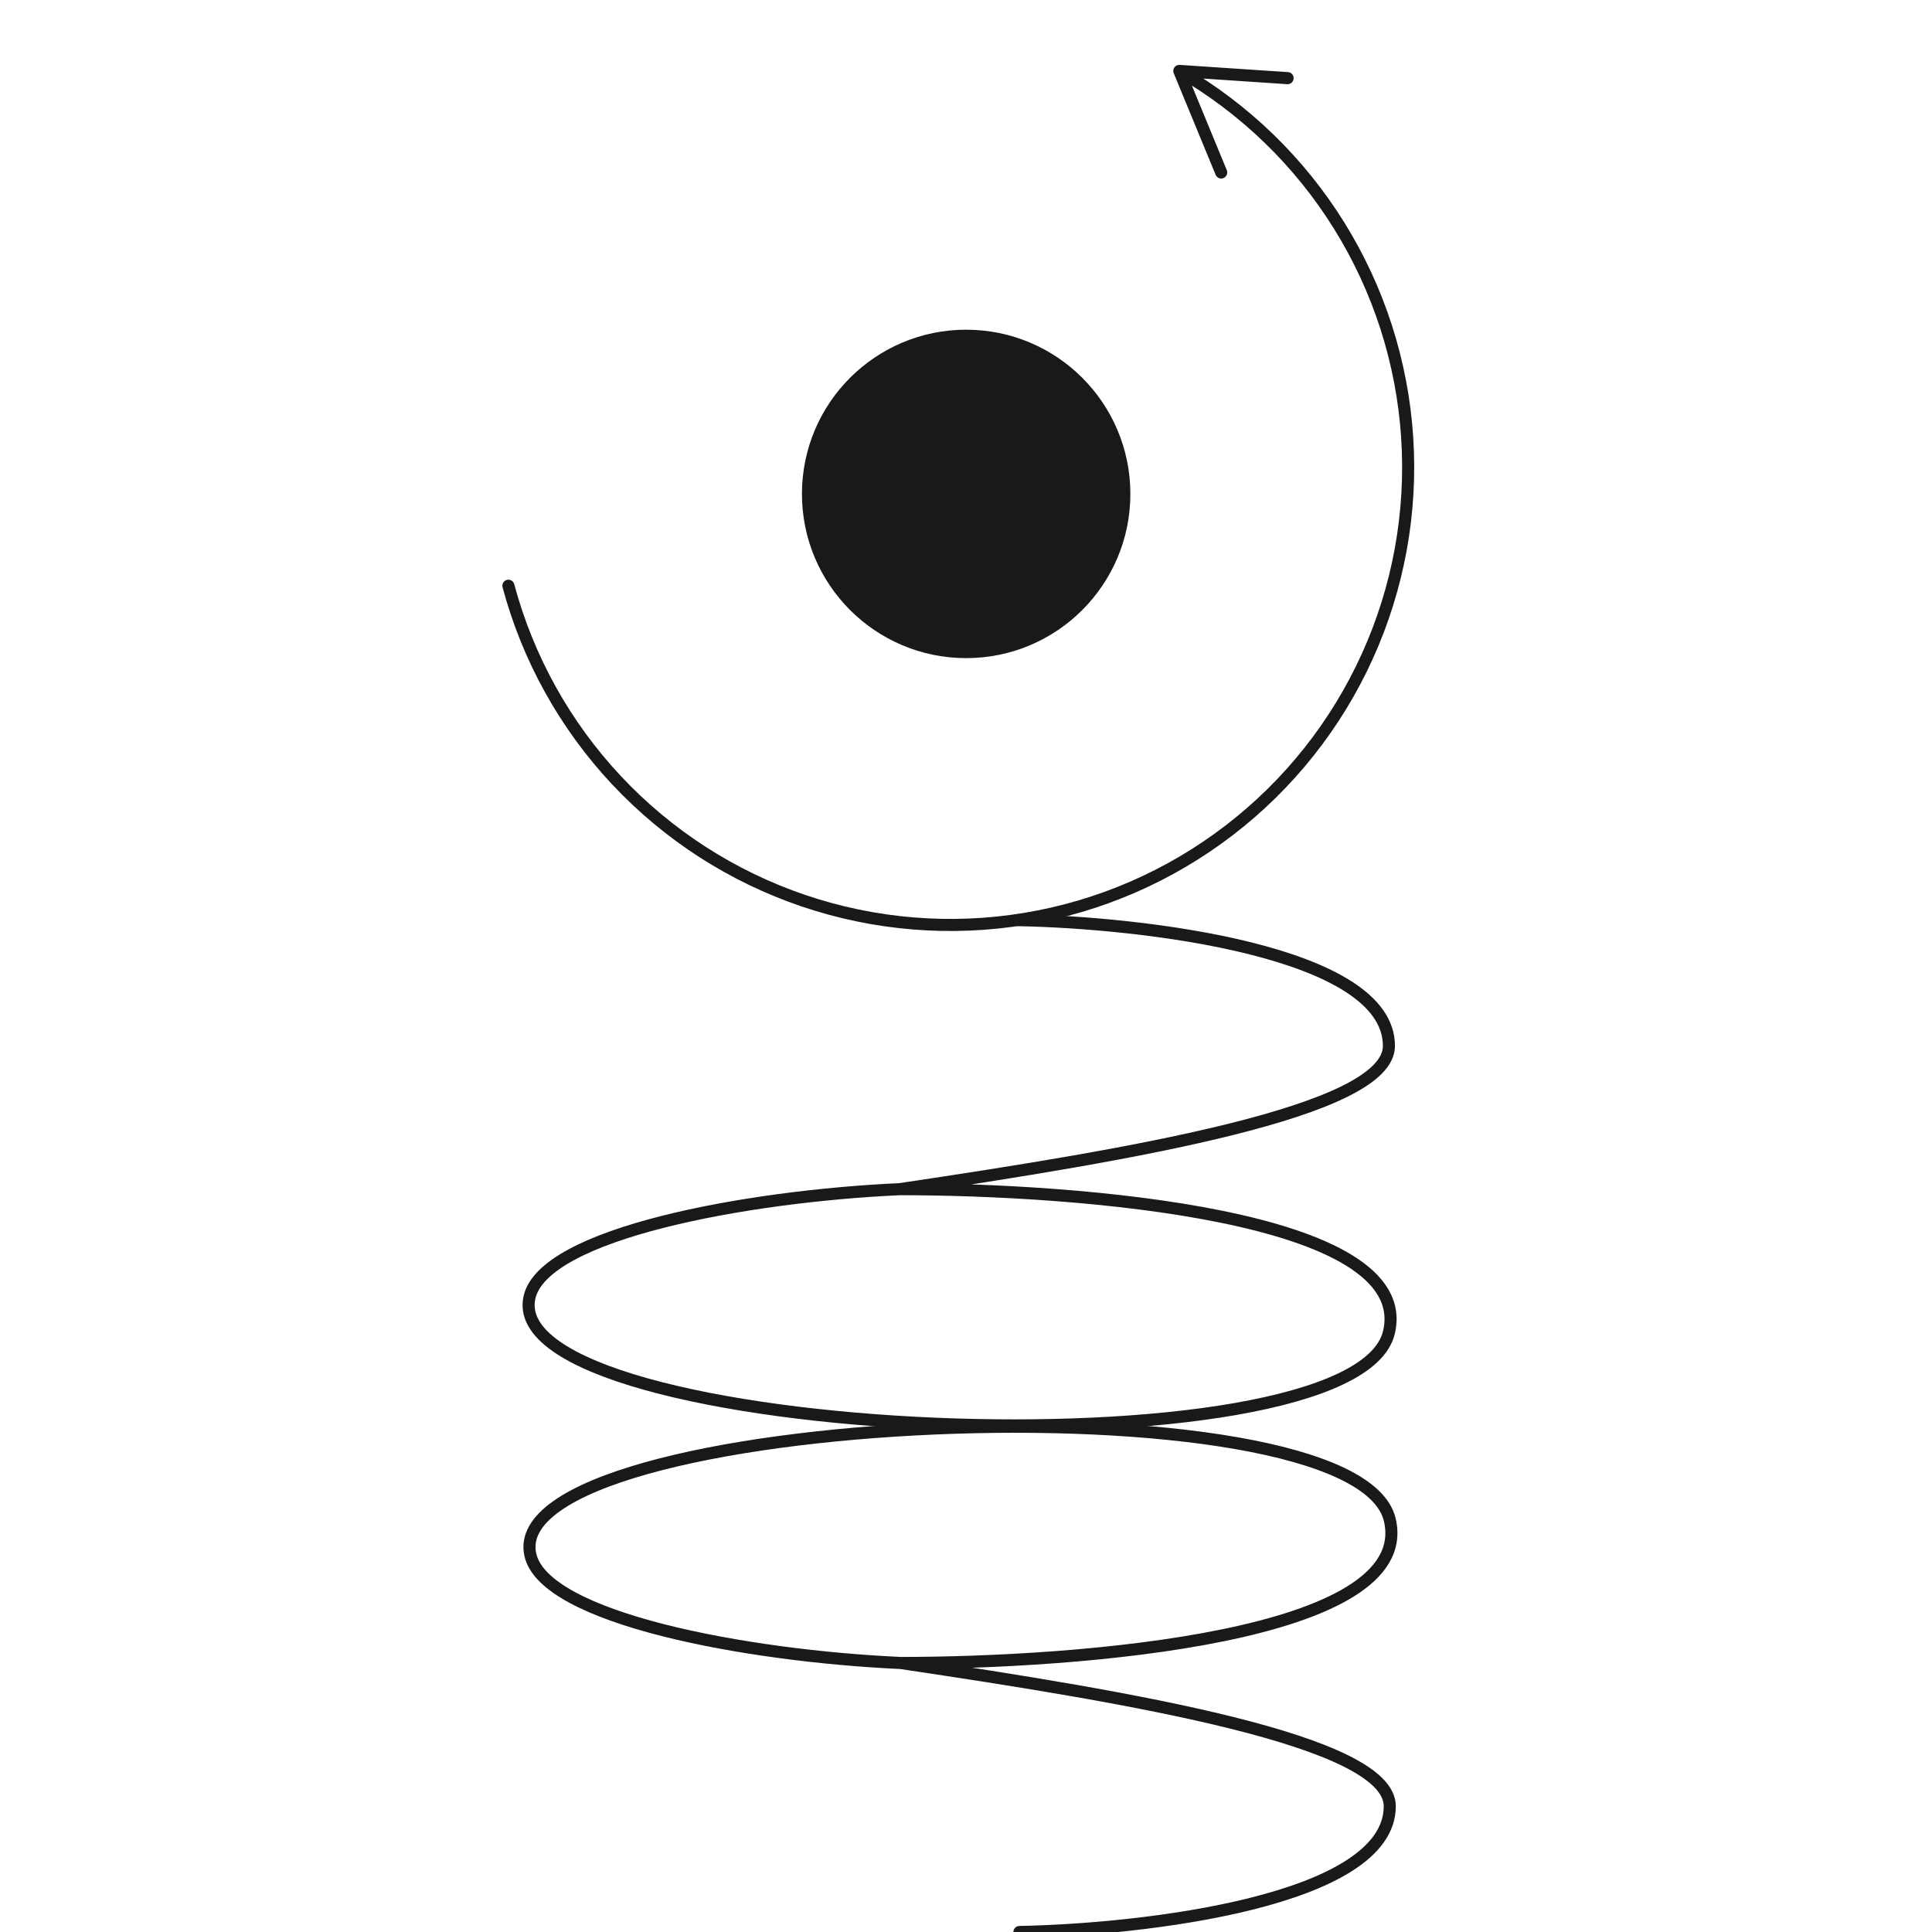 <?xml version="1.0" encoding="UTF-8"?> <svg xmlns="http://www.w3.org/2000/svg" width="160" height="160" viewBox="0 0 160 160" fill="none"> <g clip-path="url(#clip0_31402_34084)"> <path d="M42.103 48.508C43.716 54.529 46.789 60.059 51.05 64.609C55.312 69.158 60.629 72.587 66.531 74.59C72.434 76.594 78.739 77.111 84.889 76.095C91.039 75.08 96.844 72.564 101.789 68.769C106.734 64.975 110.667 60.019 113.24 54.341C115.812 48.664 116.945 42.439 116.537 36.219C116.129 29.999 114.194 23.976 110.902 18.683C107.611 13.389 103.065 8.99 97.666 5.873M97.666 5.873L101.135 14.284M97.666 5.873L106.633 6.472" stroke="#191919" stroke-linecap="round" stroke-linejoin="round"></path> <circle cx="80.013" cy="40.904" r="13.599" fill="#191919"></circle> <path d="M84.355 76.203C94.578 76.396 115.025 78.749 115.025 86.619C115.025 92.065 93.721 95.622 74.517 98.482M74.517 98.482C61.786 99.061 45.01 102.156 43.847 107.452C41.243 119.315 112.131 122.497 115.025 110.345C117.339 100.623 89.274 98.482 74.517 98.482Z" stroke="#191919" stroke-linecap="round" stroke-linejoin="round"></path> <path d="M84.425 160C94.648 159.807 115.095 157.454 115.095 149.584C115.095 144.138 93.792 140.581 74.588 137.721M74.588 137.721C61.857 137.142 45.08 134.047 43.918 128.751C41.314 116.889 112.202 113.706 115.095 125.858C117.41 135.58 89.344 137.721 74.588 137.721Z" stroke="#191919" stroke-linecap="round" stroke-linejoin="round"></path> </g> <defs> <clipPath id="clip0_31402_34084"> <rect x="160" width="160" height="160" rx="20" transform="rotate(90 160 0)" fill="white"></rect> </clipPath> </defs> </svg> 